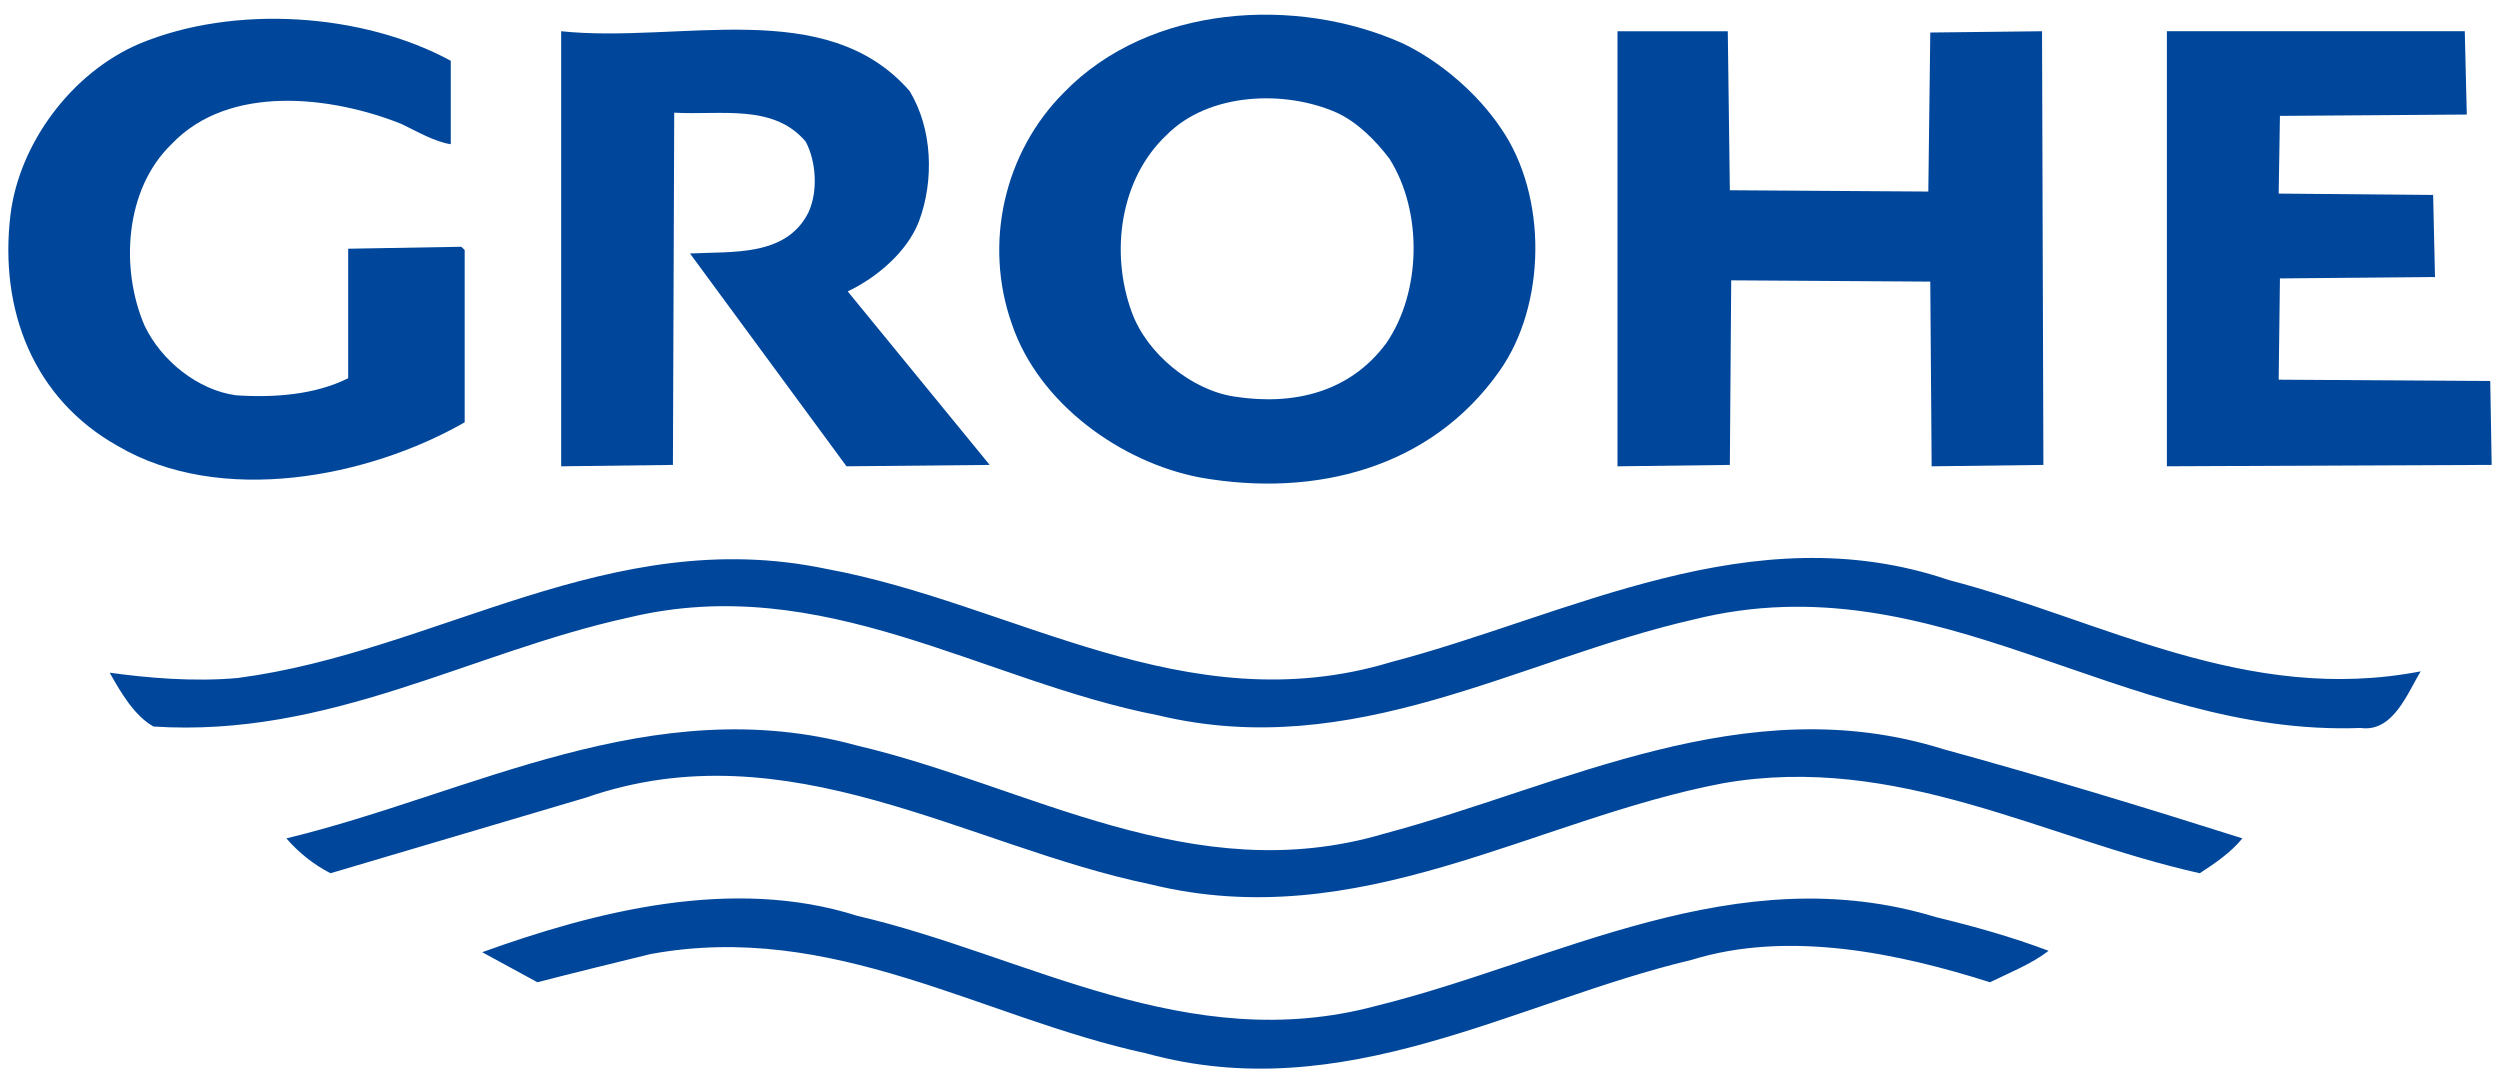 <?xml version="1.0" encoding="UTF-8"?>
<svg id="_レイヤー_1" data-name="レイヤー_1" xmlns="http://www.w3.org/2000/svg" version="1.1" viewBox="0 0 300 130">
  <!-- Generator: Adobe Illustrator 29.5.1, SVG Export Plug-In . SVG Version: 2.1.0 Build 141)  -->
  <defs>
    <style>
      .st0 {
        fill: #00469b;
      }
    </style>
  </defs>
  <path class="st0" d="M143.999,57.299c13.829,2.449,27.691-1.113,35.885-12.7,5.693-7.969,5.845-21.058.243-29.187-2.847-4.254-7.33-8.047-11.754-10.186-12.769-5.744-30.44-4.716-40.69,5.864-7.173,7.166-9.699,18.116-6.244,27.835,3.246,9.542,13.096,16.565,22.56,18.374M139.98,16.211c5.053-5.121,14.209-5.455,20.44-2.686,2.422,1.106,4.647,3.315,6.309,5.513,4.012,6.322,3.855,16.025-.398,22.177-4.346,5.838-11.042,7.487-18.208,6.375-5.137-.779-10.504-5.128-12.317-10.148-2.605-7.124-1.414-15.963,4.175-21.232"/>
  <path class="st0" d="M55.761,50.676v-20.682l-.412-.383-13.568.236v15.541c-3.946,1.977-8.835,2.36-13.482,2.045-4.509-.619-8.92-4.094-10.949-8.351-2.926-6.777-2.409-16.332,3.226-21.775,6.931-7.323,19.308-5.743,27.574-2.444,1.99.955,3.979,2.137,5.943,2.444V7.294C43.516,1.55,28.135.513,16.767,5.232,8.573,8.71,2.277,17.248,1.249,25.832c-1.348,11.356,2.749,22.004,12.88,27.685,12.344,7.251,30.086,3.783,41.631-2.84"/>
  <path class="st0" d="M80.907,13.521c5.602.32,11.911-1.106,15.779,3.478,1.264,2.373,1.499,5.985.314,8.518-2.677,5.275-8.98,4.643-14.202,4.899l18.784,25.541,17.18-.167-17.037-20.822c3.476-1.649,7.108-4.719,8.528-8.351,1.878-4.954,1.642-11.205-1.106-15.698-10.02-11.499-27.528-5.687-41.808-7.17v52.208l13.411-.167.157-42.269Z"/>
  <polygon class="st0" points="207.746 33.64 231.634 33.794 231.798 55.958 245.208 55.79 245.044 3.749 231.634 3.903 231.398 22.985 207.582 22.83 207.334 3.749 194.099 3.749 194.099 55.958 207.582 55.79 207.746 33.64"/>
  <polygon class="st0" points="298.829 45.722 273.442 45.561 273.592 33.41 292.2 33.244 291.977 23.397 273.442 23.23 273.592 13.907 296.015 13.746 295.773 3.746 260.026 3.746 260.026 55.954 299 55.788 298.829 45.722"/>
  <path class="st0" d="M18.423,87.184c21.147,1.361,37.96-8.908,57.039-13.084,23.273-5.595,42.443,7.649,63.57,11.749,23.437,5.612,43.143-6.702,64.198-11.507,29.373-7.33,51.123,14.101,80.063,13.014,3.881.544,5.609-4.194,7.187-6.793-20.898,4.025-38.169-6.149-56.62-10.96-23.678-8.043-45.617,4.271-66.974,9.86-24.621,7.418-45.348-7.104-67.758-11.202-25.951-5.438-46.606,9.943-70.586,13.097-5.217.478-10.819,0-15.38-.635,1.335,2.38,2.985,5.2,5.262,6.461"/>
  <path class="st0" d="M166.075,100.05c-22.94,6.783-42.653-5.755-63.178-10.57-24.589-6.774-46.364,5.779-68.531,11.126,1.486,1.735,3.397,3.223,5.295,4.182l30.67-9.08c24.235-8.43,45.676,5.844,67.738,10.415,25.034,6.152,45.925-7.808,68.708-12.138,20.917-3.632,38.431,6.621,57.195,10.802,1.819-1.185,3.691-2.447,5.117-4.182-11.886-3.774-23.881-7.412-35.95-10.724-23.732-7.425-45.678,4.483-67.065,10.167"/>
  <path class="st0" d="M165.145,120.705c-22.645,6.087-41.959-6.074-62.241-10.796-15.053-4.814-31.618-.478-45.042,4.355l6.63,3.606c4.503-1.167,9.09-2.287,13.573-3.383,21.932-4.029,39.74,7.644,59.479,11.914,23.725,6.554,44.165-6.152,65.462-11.221,11.676-3.609,24.903-.762,35.794,2.69,2.381-1.167,4.98-2.192,7.035-3.773-4.405-1.663-8.908-2.922-13.489-4.034-24.059-7.334-45.513,5.294-67.202,10.641"/>
</svg>